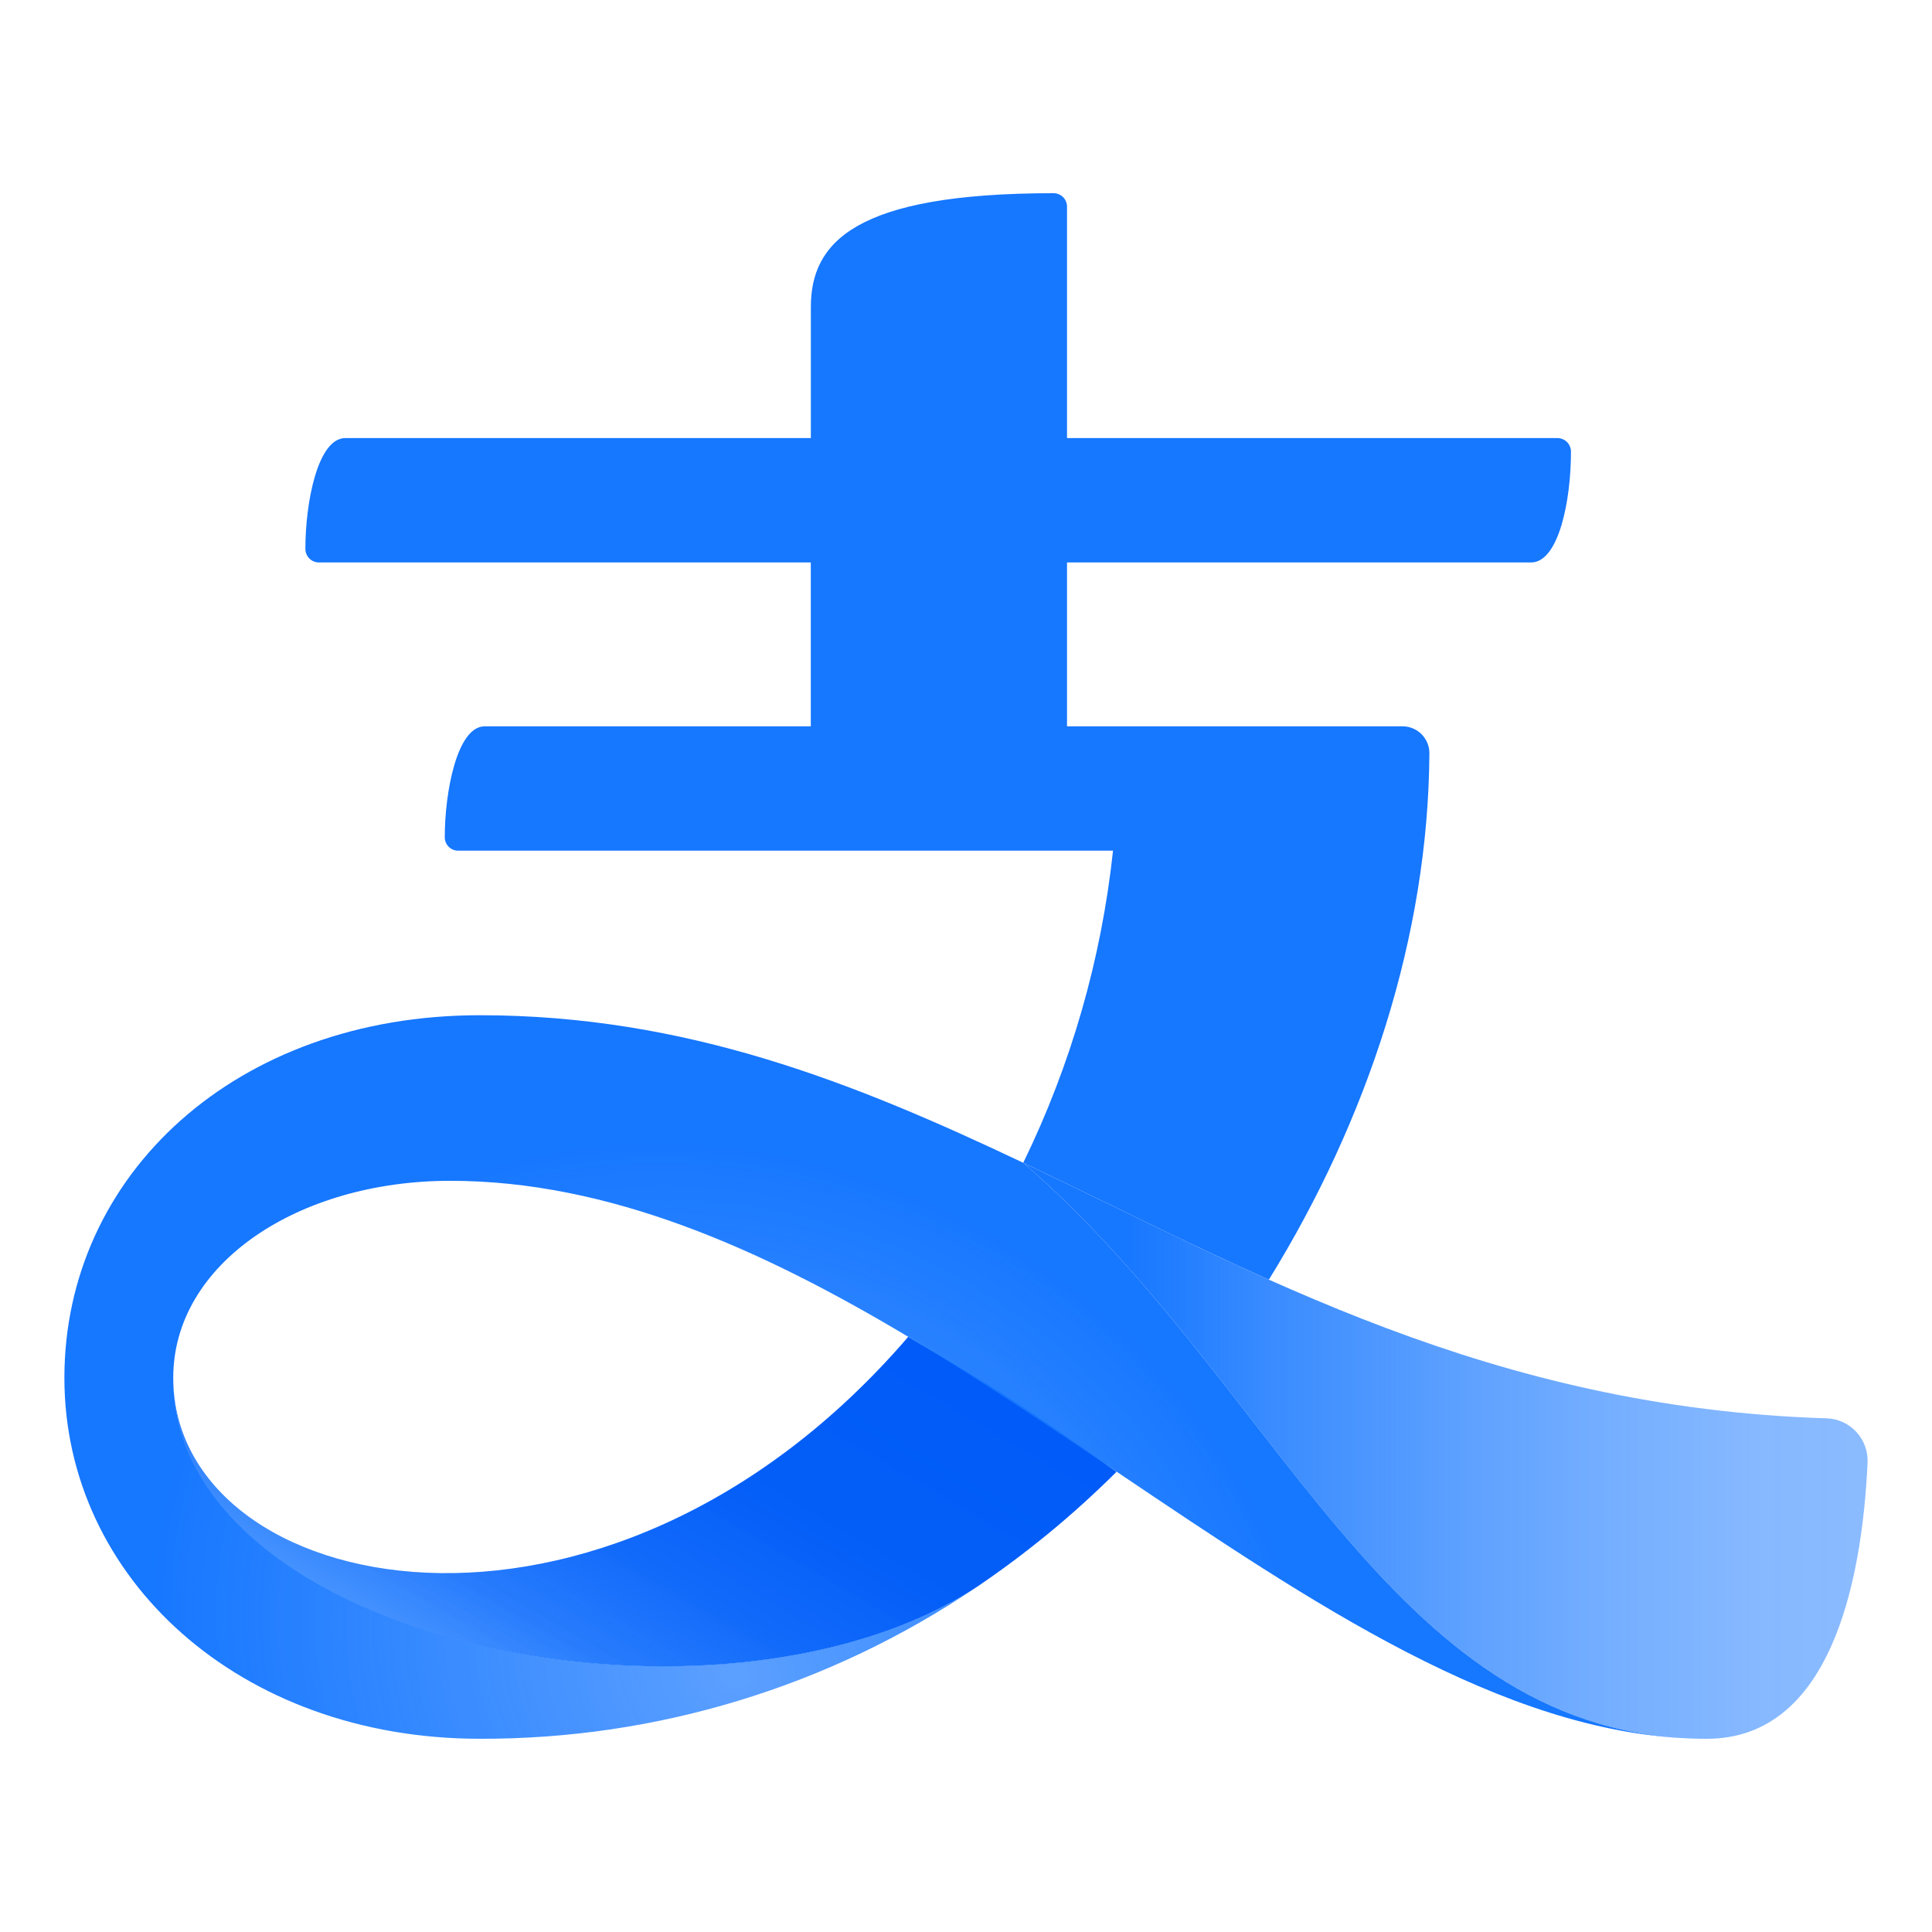 <?xml version="1.0" encoding="UTF-8"?> <svg xmlns="http://www.w3.org/2000/svg" width="60" height="60" viewBox="0 0 60 60" fill="none"><path d="M48.368 13.605H33.137V6.422C33.138 6.366 33.127 6.311 33.106 6.26C33.085 6.208 33.054 6.161 33.015 6.122C32.976 6.083 32.929 6.052 32.878 6.031C32.827 6.01 32.772 5.999 32.717 6C26.534 6 25.182 7.534 25.182 9.536V13.605H10.725C9.863 13.605 9.484 15.618 9.484 17.038C9.483 17.093 9.493 17.149 9.514 17.2C9.534 17.252 9.564 17.299 9.602 17.339C9.641 17.379 9.687 17.411 9.738 17.433C9.788 17.455 9.843 17.467 9.898 17.468H25.18V22.557H15.053C14.187 22.557 13.81 24.631 13.813 26.003C13.813 26.058 13.823 26.112 13.844 26.162C13.865 26.212 13.895 26.258 13.934 26.297C13.972 26.335 14.018 26.366 14.068 26.387C14.118 26.408 14.172 26.418 14.226 26.418H34.566C34.205 29.788 33.261 33.069 31.778 36.112C34.275 37.297 36.775 38.569 39.406 39.741C42.477 34.771 44.355 29.076 44.391 23.399C44.392 23.289 44.371 23.18 44.33 23.078C44.288 22.976 44.227 22.883 44.15 22.804C44.073 22.726 43.981 22.664 43.88 22.622C43.779 22.579 43.67 22.557 43.561 22.557H33.137V17.468H47.547C48.41 17.468 48.788 15.537 48.788 14.035C48.789 13.979 48.779 13.923 48.758 13.871C48.738 13.819 48.707 13.771 48.668 13.731C48.629 13.691 48.582 13.659 48.53 13.638C48.479 13.616 48.423 13.605 48.368 13.605Z" fill="#1677FF"></path><path d="M5.38 42.792C5.367 51.101 22.392 54.452 30.313 49.3C31.876 48.244 33.337 47.041 34.675 45.708C34.411 45.527 33.055 44.537 31.503 43.522C30.366 42.78 29.09 42.042 28.206 41.516C18.727 52.53 5.38 49.611 5.38 42.792Z" fill="url(#paint0_linear_479_38270)"></path><path d="M13.982 36.671C18.904 36.671 23.623 38.776 28.209 41.517C30.395 42.824 32.548 44.274 34.687 45.711C40.768 49.804 46.654 53.786 52.534 53.991C43.09 53.645 39.646 42.904 31.779 36.112C26.548 33.63 21.321 31.529 14.899 31.529C7.324 31.529 2 36.49 2 42.792C2 49.015 7.447 53.999 14.899 53.999C20.384 54.016 25.749 52.382 30.303 49.305C22.372 54.438 5.382 51.093 5.38 42.787C5.38 39.235 9.271 36.671 13.982 36.671Z" fill="url(#paint1_radial_479_38270)"></path><path d="M53.003 54C56.822 54 57.823 49.203 57.999 45.429C58.007 45.254 57.98 45.079 57.921 44.915C57.861 44.75 57.77 44.599 57.651 44.471C57.533 44.342 57.391 44.239 57.233 44.166C57.074 44.093 56.903 44.053 56.73 44.048C46.278 43.718 39.024 39.55 31.781 36.114C39.773 43.014 43.2 54 53.003 54Z" fill="url(#paint2_linear_479_38270)"></path><defs><linearGradient id="paint0_linear_479_38270" x1="15.36" y1="52.392" x2="23.326" y2="38.679" gradientUnits="userSpaceOnUse"><stop stop-color="#1677FF" stop-opacity="0.8"></stop><stop offset="0.16" stop-color="#0C6BFC" stop-opacity="0.89"></stop><stop offset="0.36" stop-color="#0562FA" stop-opacity="0.95"></stop><stop offset="0.6" stop-color="#015DF8" stop-opacity="0.99"></stop><stop offset="1" stop-color="#005BF8"></stop></linearGradient><radialGradient id="paint1_radial_479_38270" cx="0" cy="0" r="1" gradientUnits="userSpaceOnUse" gradientTransform="translate(22.8 52) rotate(-61.504) scale(15.93 18.772)"><stop stop-color="#1677FF" stop-opacity="0.7"></stop><stop offset="1" stop-color="#1677FF"></stop></radialGradient><linearGradient id="paint2_linear_479_38270" x1="31.779" y1="45.056" x2="58" y2="45.056" gradientUnits="userSpaceOnUse"><stop offset="0.12" stop-color="#1677FF"></stop><stop offset="0.29" stop-color="#1677FF" stop-opacity="0.85"></stop><stop offset="0.51" stop-color="#1677FF" stop-opacity="0.7"></stop><stop offset="0.7" stop-color="#1677FF" stop-opacity="0.59"></stop><stop offset="0.87" stop-color="#1677FF" stop-opacity="0.52"></stop><stop offset="1" stop-color="#1677FF" stop-opacity="0.5"></stop></linearGradient></defs></svg> 